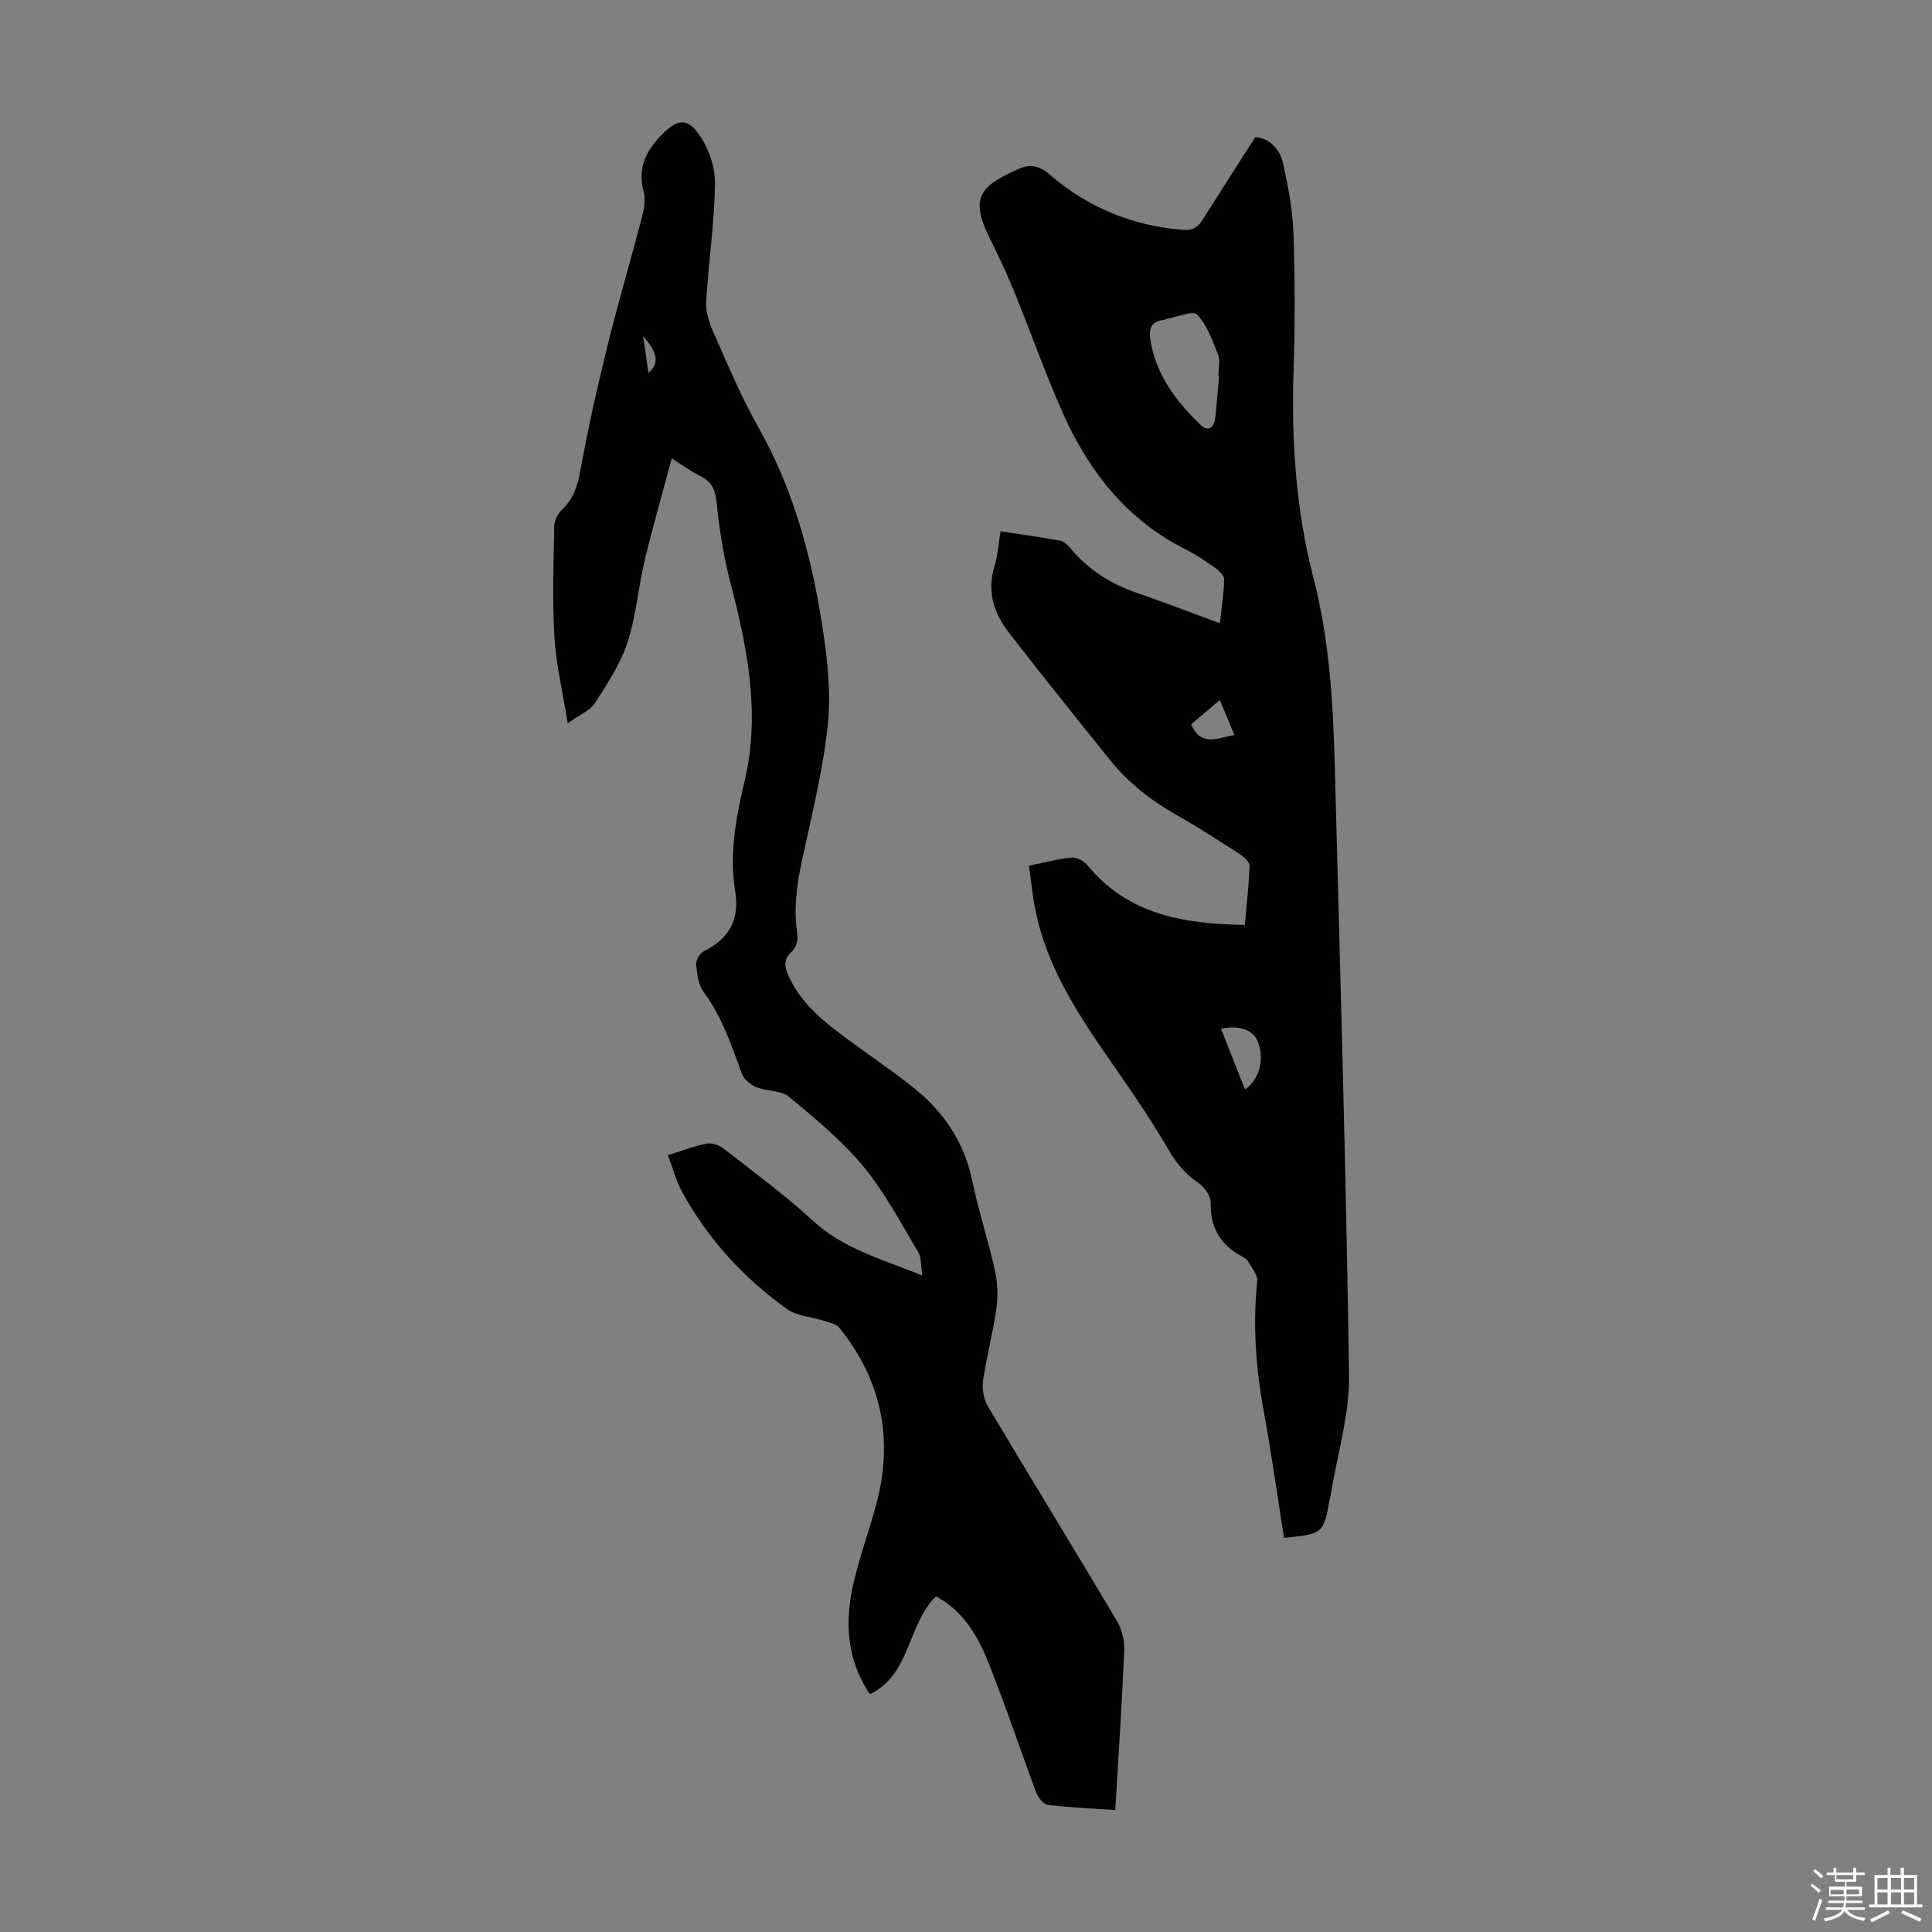 <svg enable-background="new 0 0 400 400" viewBox="0 0 400 400" xmlns="http://www.w3.org/2000/svg"><rect x="0" y="0" width="400" height="400" fill="#808080" stroke="none"/><path d="m374.8 390.4.4-.4c.7.5 1.3 1 1.8 1.4l-.5.5c-.5-.6-1.1-1.1-1.7-1.5zm1 7.3-.6-.3c.5-1.4 1.1-2.8 1.5-4.3.2.1.4.2.6.3-.5 1.3-1 2.8-1.5 4.3zm-.4-10.3.4-.4c.4.3 1 .8 1.7 1.4l-.5.5c-.4-.5-1-1-1.6-1.5zm2.5.3h1.7v-1h.6v1h3.5v-1h.6v1h1.8v.5h-1.8v1.4h-2v1h3.2v2h-3.2v.9h3.3v.5h-3.4c0 .3-.1.6-.1.9h4v.5h-3.7c.7.9 1.9 1.5 3.8 1.7-.1.2-.2.4-.3.6-2.1-.4-3.5-1.1-4-2.1-.4 1-1.8 1.7-4 2.2-.1-.2-.2-.4-.3-.6 2.1-.4 3.4-1 3.8-1.8h-3.4v-.5h3.6c.1-.3.1-.6.2-.9h-3.3v-.5h3.4c0-.3 0-.6 0-.9h-3.2v-2h3.3v-1h-2.1v-1.4h-1.7v-.5zm1.1 3.5v1h2.7c0-.3 0-.4 0-.4 0-.1 0-.2 0-.2 0-.1 0-.2 0-.3h-2.7zm1.2-3v.9h3.5v-.9zm4.7 3h-2.6v.6.4h2.6z" fill="#fbfcfa"/><path d="m393.6 386.7h.6v1.5h2.7v6.1h1.1v.6h-11v-.6h1.1v-6.1h2.7v-1.5h.6v1.5h2.1v-1.5zm-2.7 8.8.4.6c-1.2.6-2.5 1.3-3.8 1.9-.1-.2-.2-.4-.3-.6 1.2-.6 2.5-1.2 3.7-1.9zm-2.2-6.7v2.4h2.1v-2.4zm0 3v2.5h2.1v-2.5zm2.8-3v2.4h2.1v-2.4zm0 3v2.5h2.1v-2.5zm6 6.1c-1.4-.7-2.7-1.3-3.9-1.8l.3-.6c1.5.6 2.7 1.2 3.9 1.7zm-1.2-9.1h-2.1v2.4h2.1zm-2.1 3v2.5h2.1v-2.5z" fill="#fbfcfa"/><g fill="#010101"><path d="m265.84 318.41c-1.37-8.68-2.58-17.41-4.17-26.07-1.64-8.97-2.34-17.92-1.37-27.02.14-1.3-1.13-2.79-1.86-4.13-.25-.45-.81-.79-1.29-1.05-4.42-2.37-6.61-5.89-6.48-11.07.03-1.4-1.3-3.32-2.56-4.16-2.69-1.8-4.51-4.02-6.14-6.81-3.36-5.76-7.11-11.31-10.93-16.79-7.12-10.21-14.17-20.43-16.68-32.94-.59-2.93-.87-5.91-1.33-9.13 3.22-.65 6.03-1.42 8.88-1.69 1.03-.1 2.51.72 3.22 1.58 8.45 10.28 19.98 12.15 32.6 12.37.37-4.3.84-8.27.97-12.26.03-.77-1.1-1.81-1.93-2.35-4.32-2.79-8.65-5.59-13.12-8.12-5.32-3.02-10.05-6.7-13.88-11.47-7-8.71-14-17.43-20.85-26.26-3.13-4.04-4.66-8.56-3.02-13.8.69-2.2.81-4.57 1.25-7.24 4.31.66 8.38 1.22 12.42 1.96.77.14 1.52.91 2.07 1.57 3.61 4.32 8.11 7.26 13.43 9.1 5.76 2 11.46 4.18 17.49 6.4.33-3.05.78-6.01.9-8.98.03-.75-.87-1.75-1.6-2.27-2-1.43-4.04-2.86-6.23-3.95-12.24-6.09-20.16-16.15-25.57-28.29-3.68-8.26-6.67-16.82-10.09-25.19-1.51-3.71-3.23-7.35-5.01-10.94-4.16-8.39-2.28-10.91 6.27-14.57 2.2-.94 4.16-.37 6.11 1.31 7.85 6.76 16.98 10.57 27.36 11.43 1.98.17 3.17-.33 4.17-1.91 3.56-5.62 7.15-11.22 11.02-17.28 2.79.18 5.07 2.28 5.79 5.55 1.02 4.67 1.94 9.44 2.11 14.2.32 9.39.35 18.81.04 28.2-.48 14.61.41 29.05 4.09 43.23 3.37 12.99 4.1 26.27 4.45 39.58 1.09 41.83 2.34 83.66 2.93 125.49.12 8.25-2.45 16.55-3.79 24.82-.04.22-.11.43-.15.65-1.35 7.45-1.35 7.45-9.52 8.3zm-13.44-240.66c-.05 0-.09-.01-.14-.01 0-1.45.41-3.05-.08-4.31-1.15-2.93-2.27-6.13-4.35-8.31-.86-.9-4.17.54-6.37.93-.22.04-.42.18-.63.21-2.66.35-3.02 1.97-2.63 4.29 1.2 7.19 5.37 12.62 10.41 17.45 1.65 1.58 2.8.35 3.01-1.6.31-2.89.53-5.77.78-8.65zm5.37 147.82c3.14-2.21 4.08-6.52 2.57-10.1-.96-2.27-3.87-3.27-7.54-2.47 1.63 4.14 3.25 8.23 4.97 12.57zm-5.22-80.65c-2.34 1.99-4.24 3.6-5.94 5.05 2.1 4.77 5.47 2.77 8.96 2.22-1.01-2.43-1.92-4.63-3.02-7.27z"/><path d="m193.78 330.5c-6.03 6.01-5.18 16.13-13.67 20.27-4.91-7.28-5.25-15.16-3.35-23.23 1.28-5.42 3.21-10.69 4.66-16.08 3.6-13.45 1.14-25.71-7.65-36.56-.69-.85-2.18-1.11-3.35-1.49-2.48-.8-5.4-.91-7.41-2.34-9.03-6.44-16.42-14.5-21.77-24.27-1.25-2.29-1.92-4.9-2.97-7.64 3.08-.95 5.57-1.93 8.16-2.4 1.08-.2 2.58.41 3.51 1.14 6.17 4.82 12.53 9.46 18.27 14.76 6.26 5.79 14.08 7.95 22.76 11.42-.35-2.13-.19-3.74-.86-4.85-3.63-6.03-6.93-12.39-11.39-17.77-4.45-5.37-9.98-9.91-15.39-14.39-1.63-1.35-4.52-1.08-6.66-1.96-1.23-.5-2.66-1.63-3.08-2.8-2.14-5.88-4.09-11.78-7.9-16.92-1.11-1.49-1.37-3.75-1.56-5.71-.08-.87.76-2.31 1.58-2.72 5.16-2.57 7.45-6.5 6.52-12.27-1.26-7.77.1-15.28 1.91-22.86 3.34-14.03.61-27.74-2.96-41.38-1.4-5.36-2.25-10.91-2.81-16.42-.27-2.66-1.04-4.32-3.4-5.48-1.78-.87-3.4-2.07-5.9-3.63-1.96 7.35-3.94 14.18-5.59 21.09-1.35 5.65-1.78 11.56-3.58 17.03-1.46 4.44-4.17 8.54-6.73 12.53-.99 1.54-3.09 2.35-5.63 4.18-1.05-6.58-2.42-12.22-2.76-17.93-.45-7.58-.17-15.21-.03-22.82.02-1.15.69-2.58 1.53-3.38 2.42-2.28 3.3-4.97 3.89-8.23 1.53-8.55 3.45-17.05 5.53-25.49 2.19-8.89 4.79-17.68 7.1-26.55.47-1.8.94-3.88.48-5.58-1.29-4.78.26-8.29 3.56-11.69 3.3-3.41 5.39-3.95 8.09.06 1.87 2.78 3.16 6.58 3.11 9.9-.13 8.03-1.32 16.04-1.82 24.07-.12 2 .39 4.21 1.21 6.06 3.03 6.84 5.91 13.8 9.59 20.3 7.33 12.95 11.05 27 13.28 41.48 1.03 6.68 1.78 13.62 1.07 20.28-1 9.41-3.35 18.69-5.34 27.98-1.09 5.07-1.75 10.07-.94 15.25.17 1.11-.28 2.78-1.07 3.48-1.84 1.61-1.63 3.19-.79 5.06 2.28 5.08 6.26 8.67 10.57 11.91 5 3.76 10.22 7.24 15.13 11.12 6.32 4.99 10.67 11.28 12.35 19.38 1.32 6.34 3.36 12.52 4.75 18.84.55 2.52.6 5.28.24 7.84-.71 4.97-2.04 9.86-2.74 14.83-.24 1.69.15 3.81 1.02 5.28 8.81 14.8 17.83 29.46 26.62 44.27 1.06 1.78 1.68 4.17 1.59 6.23-.46 10.93-1.2 21.85-1.86 33.06-4.87-.34-9.42-.53-13.93-1.08-.9-.11-2.01-1.45-2.39-2.46-3.41-9.09-6.46-18.33-10.07-27.34-2.2-5.41-5.23-10.43-10.73-13.38zm-59.52-253.3c2.28-1.92 1.93-4.19-1.1-7.58.38 2.65.71 4.94 1.1 7.58z"/></g></svg>
